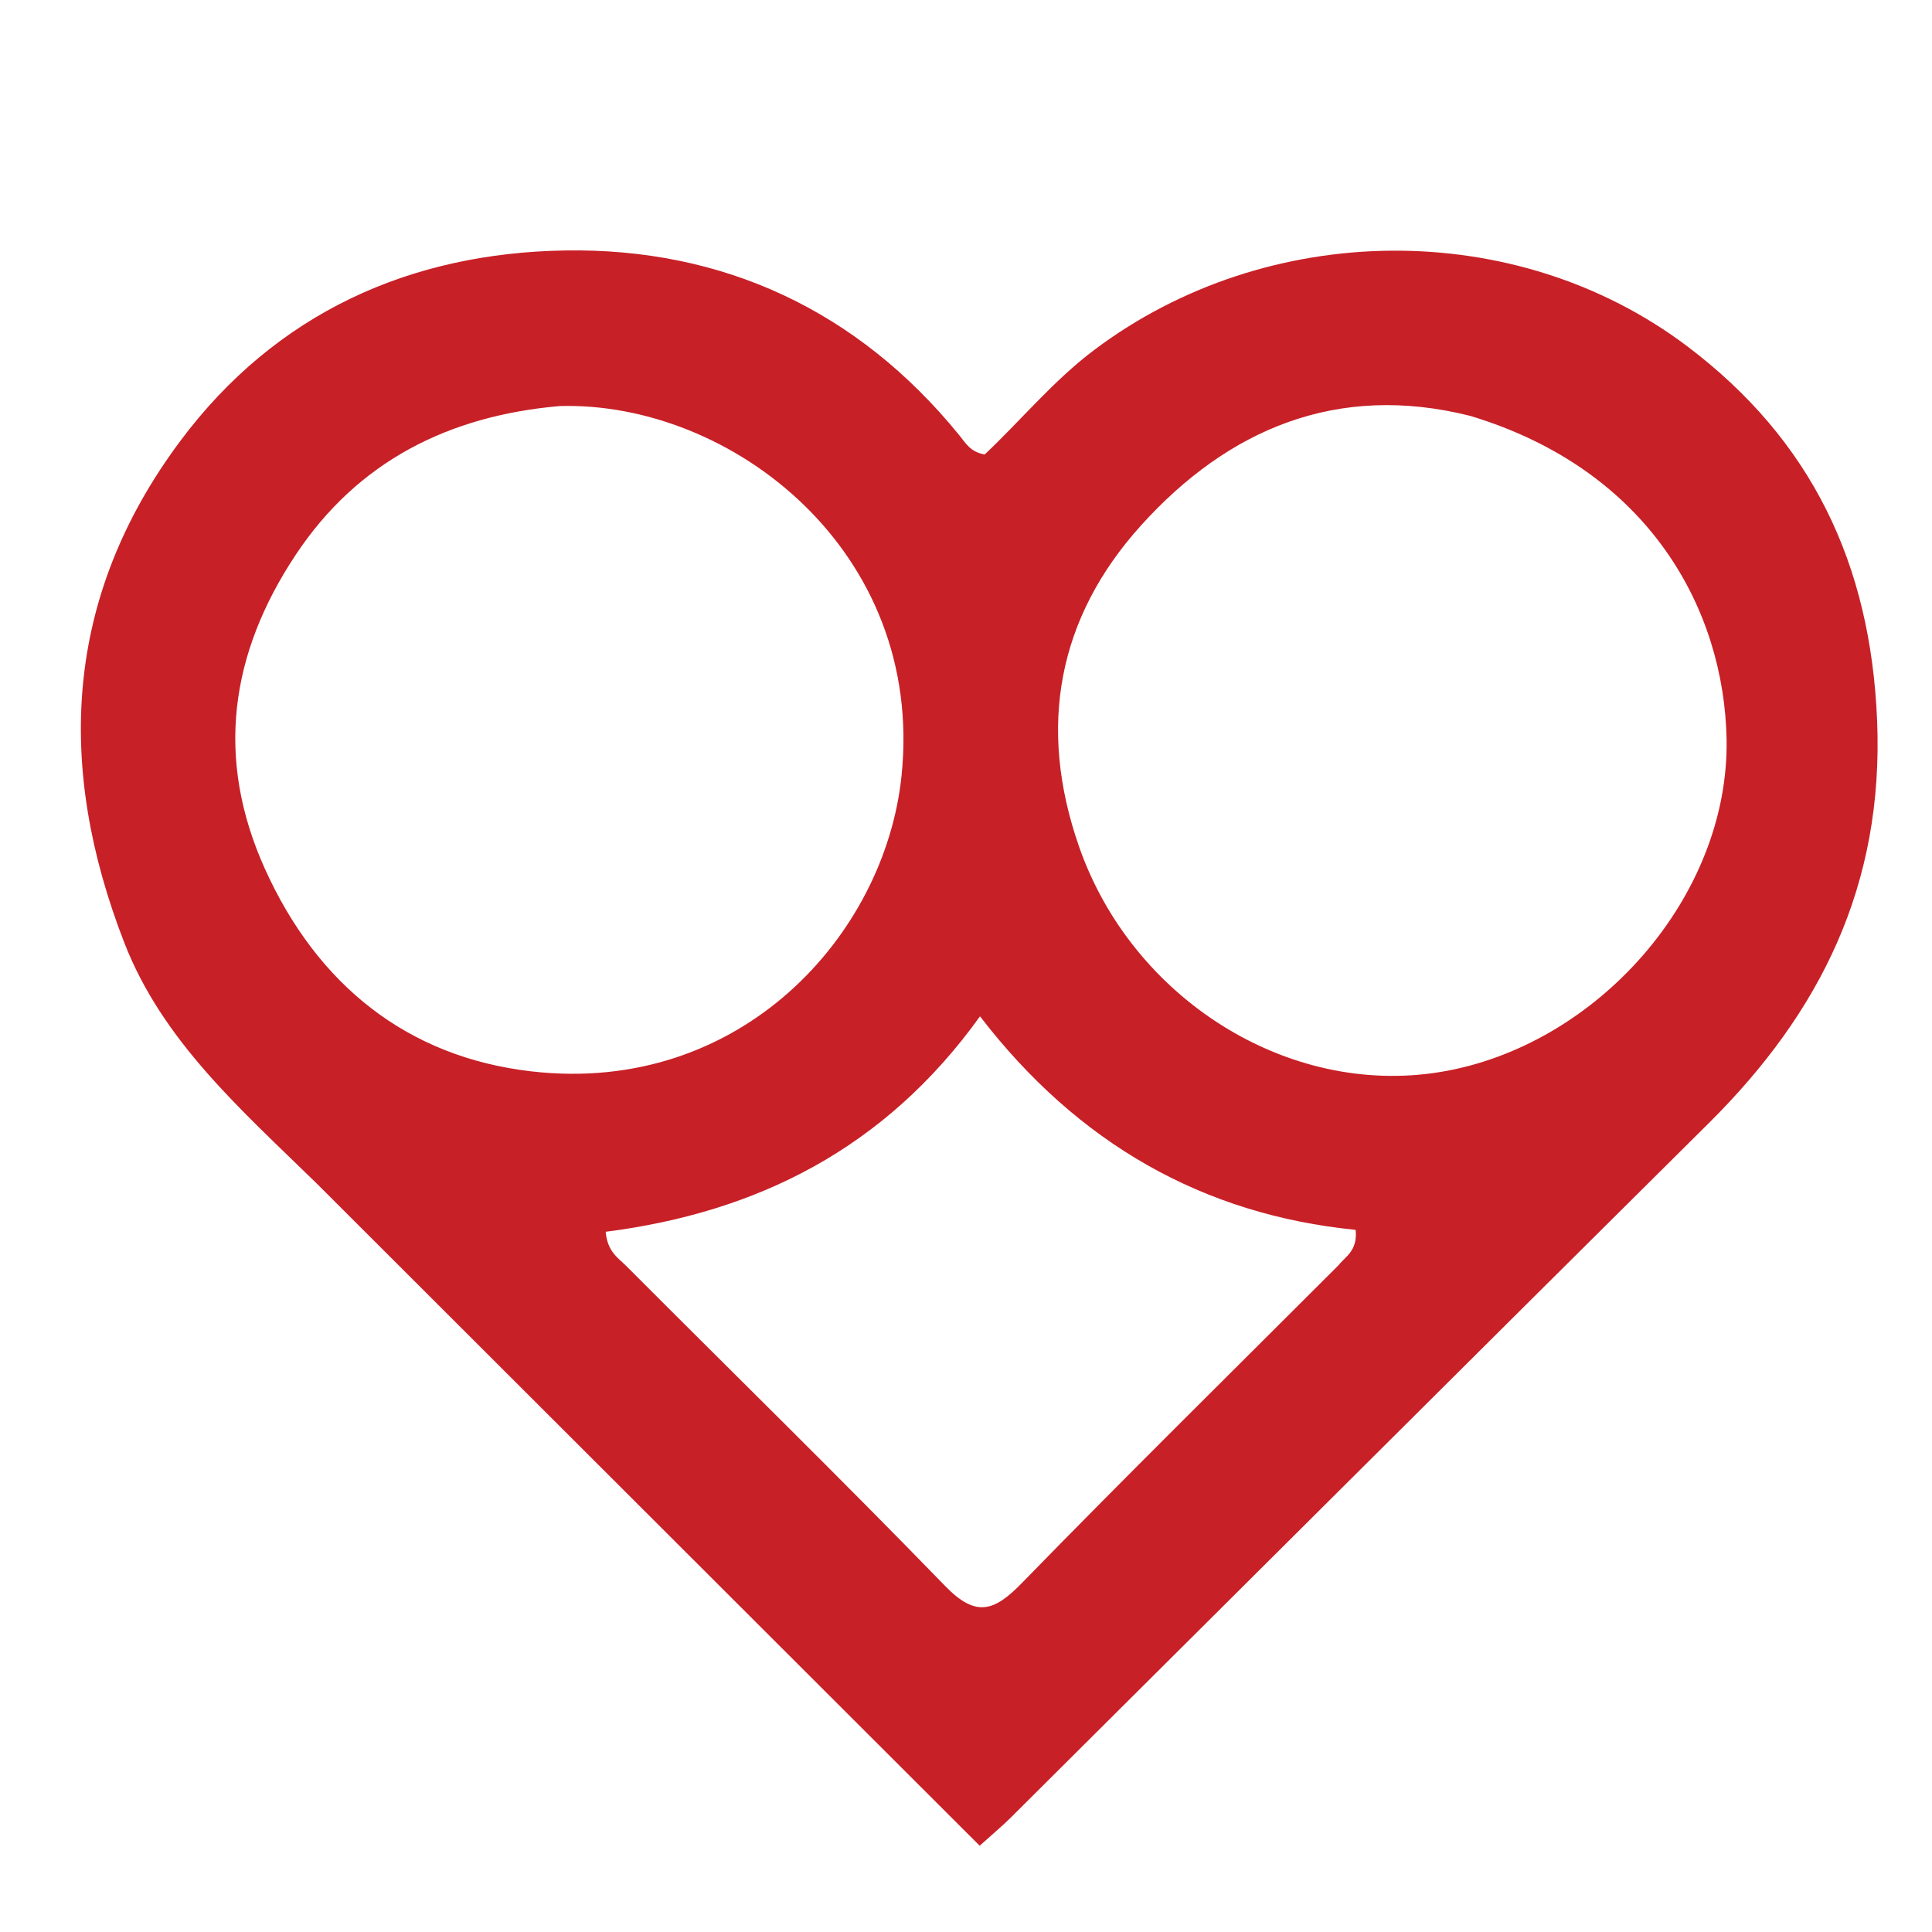 <svg version="1.1" id="Layer_1" xmlns="http://www.w3.org/2000/svg" xmlns:xlink="http://www.w3.org/1999/xlink" x="0px" y="0px"
	 width="100%" viewBox="0 0 192 192" enable-background="new 0 0 192 192" xml:space="preserve">
<path fill="#c82027" opacity="1" stroke="none" 
	d="
M31.428,117.568 
	C23.919,110.239 16.151,103.442 12.365,93.715 
	C5.557,76.224 6.332,59.374 17.896,43.854 
	C27.428,31.061 40.804,25.134 56.187,24.89 
	C71.835,24.642 85.247,30.839 95.334,43.255 
	C95.972,44.039 96.432,44.92 97.856,45.164 
	C101.425,41.816 104.642,37.858 108.778,34.751 
	C125.948,21.855 150.627,21.512 167.725,34.45 
	C179.998,43.735 185.906,55.995 186.546,71.62 
	C187.213,87.921 180.952,100.566 169.83,111.603 
	C146.664,134.591 123.559,157.641 100.422,180.658 
	C99.608,181.467 98.72,182.201 97.36,183.426 
	C75.386,161.48 53.527,139.649 31.428,117.568 
M146.112,41.33 
	C132.909,38.008 122.054,42.64 113.414,52.194 
	C105.13,61.354 103.064,72.233 107.253,84.187 
	C112.526,99.237 127.962,109 143.081,106.543 
	C158.747,103.998 171.875,89.039 171.585,73.462 
	C171.349,60.733 164.045,46.749 146.112,41.33 
M55.64,40.352 
	C44.627,41.305 35.546,45.827 29.358,55.18 
	C22.887,64.96 21.354,75.322 26.323,86.336 
	C31.529,97.878 40.476,105.048 52.794,106.47 
	C73.586,108.872 87.933,92.949 89.59,77.137 
	C91.939,54.715 72.629,39.882 55.64,40.352 
M133.03,125.728 
	C133.711,124.855 134.931,124.312 134.722,122.223 
	C119.572,120.713 107.11,113.646 97.393,101.002 
	C87.908,114.213 75.15,120.498 60.193,122.413 
	C60.357,124.393 61.447,125.02 62.229,125.804 
	C72.803,136.405 83.509,146.877 93.934,157.621 
	C96.985,160.765 98.796,160.149 101.537,157.336 
	C111.755,146.845 122.19,136.567 133.03,125.728 
z"/>
</svg>
